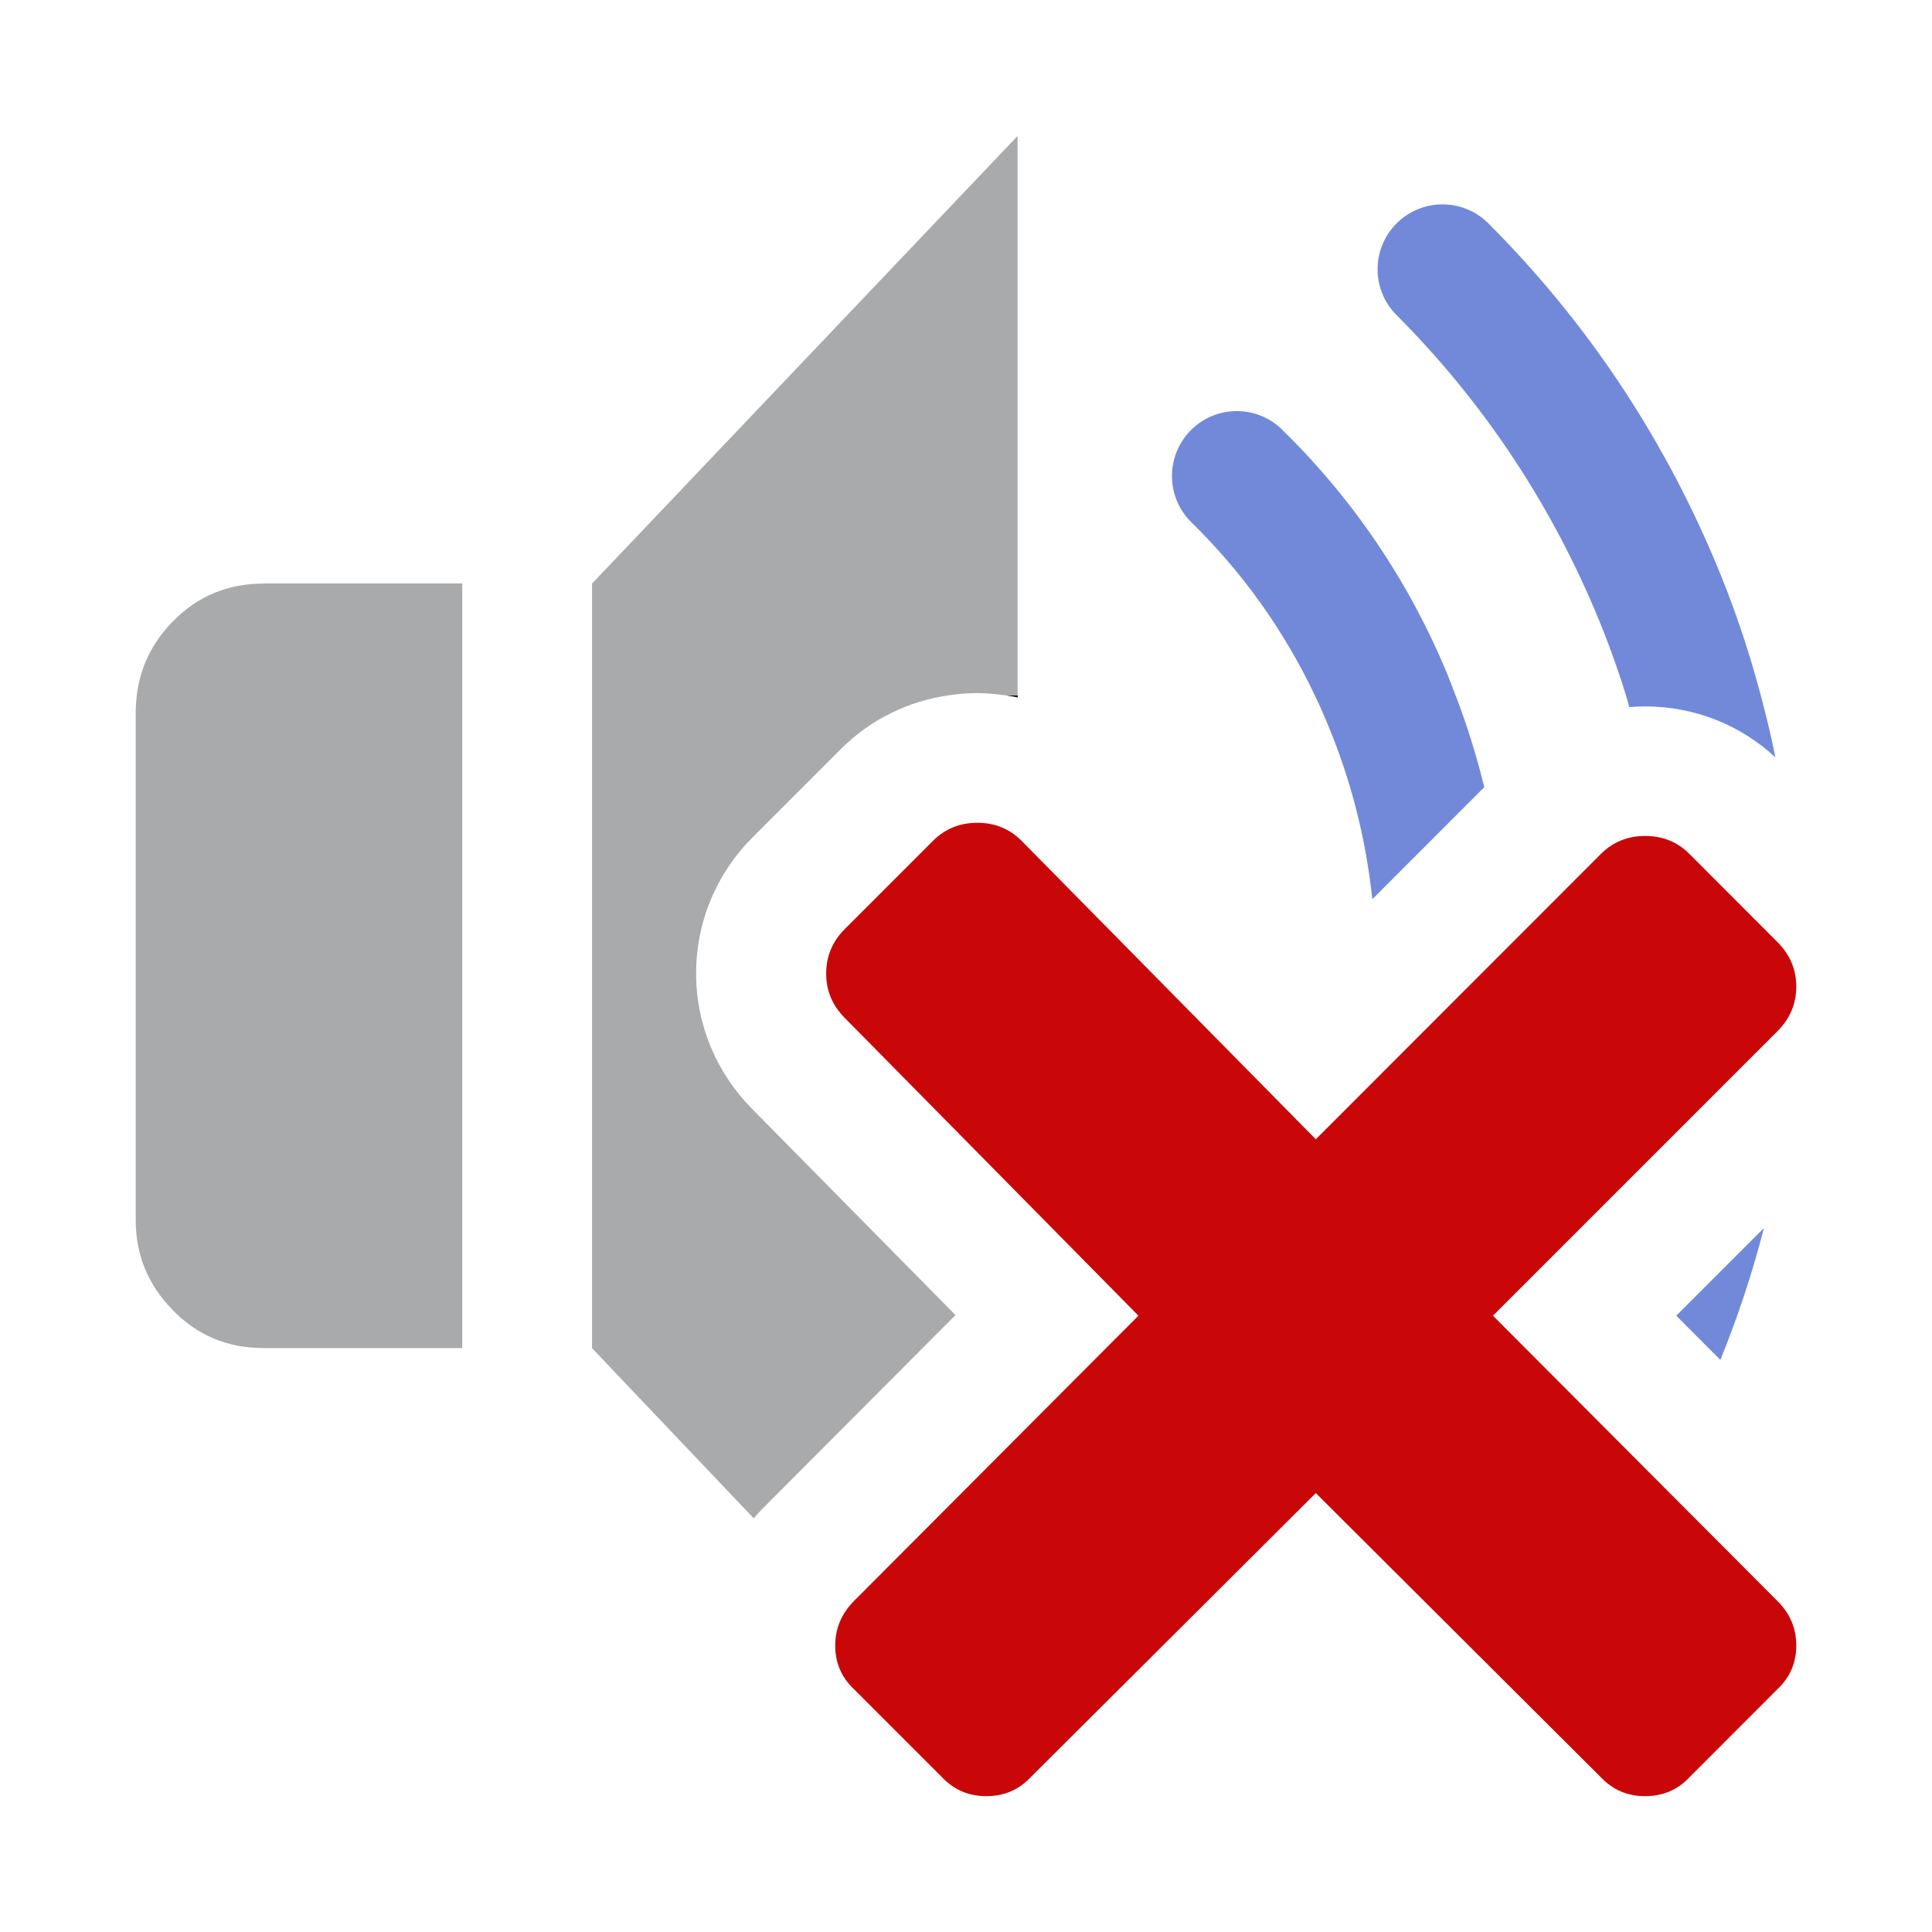 <?xml version="1.0" encoding="utf-8"?>
<svg xmlns="http://www.w3.org/2000/svg" xmlns:xlink="http://www.w3.org/1999/xlink" id="client-output_muted" width="16"
     height="16" viewBox="0 0 16 16" x="480" y="192">
    <path fill="#000" d="M8.428 5.776v-0.018h-0.104c0.035 0.005 0.070 0.010 0.104 0.018z"></path>
    <path fill="#7289da" d="M14.247 11.263c0.145-0.357 0.266-0.721 0.361-1.093l-0.726 0.726 0.365 0.366z"></path>
    <path fill="#7289da"
          d="M12.054 5.758c-0.023-0.059-0.045-0.119-0.069-0.178-0.318-0.766-0.778-1.446-1.367-2.022-0.212-0.208-0.552-0.204-0.759 0.008s-0.204 0.552 0.008 0.76c0.424 0.415 0.767 0.896 1.022 1.433 0.037 0.077 0.072 0.156 0.105 0.236 0.194 0.463 0.318 0.95 0.371 1.452l0.927-0.928c-0.063-0.258-0.142-0.511-0.237-0.76z"></path>
    <path fill="#7289da"
          d="M14.582 5.758c-0.101-0.38-0.227-0.753-0.381-1.116-0.444-1.052-1.075-1.992-1.875-2.792-0.21-0.21-0.55-0.21-0.76-0s-0.21 0.55-0 0.76c0.701 0.702 1.255 1.527 1.645 2.451 0.097 0.229 0.181 0.461 0.255 0.698 0.010 0.032 0.018 0.065 0.027 0.097 0.043-0.003 0.085-0.006 0.129-0.006 0.408 0 0.789 0.151 1.081 0.422-0.034-0.173-0.076-0.343-0.121-0.513z"></path>
    <path fill="#a9aaac"
          d="M8.428 1.125l-3.525 3.708v6.332l1.339 1.409c0.022-0.025 0.043-0.050 0.067-0.074l1.604-1.609-1.682-1.705c-0.3-0.303-0.466-0.702-0.466-1.125 0-0.424 0.166-0.825 0.47-1.129l0.732-0.732c0.243-0.242 0.554-0.394 0.891-0.442 0.076-0.011 0.154-0.018 0.232-0.018s0.156 0.008 0.233 0.018h0.104v-4.633z"></path>
    <path fill="#a9aaac"
          d="M2.183 4.833c-0.298 0-0.549 0.105-0.752 0.314-0.172 0.176-0.271 0.38-0.298 0.611-0.005 0.044-0.009 0.088-0.009 0.133v4.215c0 0.286 0.102 0.535 0.306 0.743 0.203 0.21 0.454 0.315 0.752 0.315h1.646v-6.332h-1.646z"></path>
    <path fill="#c90709"
          d="M12.364 10.896l2.356 2.363c0.104 0.103 0.156 0.226 0.156 0.369s-0.052 0.263-0.156 0.361l-0.73 0.731c-0.098 0.104-0.22 0.155-0.366 0.155s-0.267-0.052-0.365-0.155l-2.362-2.355-2.363 2.355c-0.099 0.104-0.22 0.155-0.366 0.155s-0.266-0.052-0.365-0.155l-0.731-0.731c-0.104-0.098-0.155-0.219-0.155-0.361s0.052-0.265 0.155-0.369l2.356-2.363-2.431-2.465c-0.104-0.104-0.155-0.227-0.155-0.369s0.051-0.265 0.155-0.369l0.731-0.731c0.099-0.098 0.22-0.148 0.365-0.148s0.267 0.049 0.366 0.148l2.438 2.473 2.362-2.364c0.099-0.098 0.221-0.148 0.365-0.148s0.268 0.049 0.366 0.148l0.73 0.731c0.104 0.104 0.156 0.227 0.156 0.369s-0.052 0.265-0.156 0.369l-2.355 2.355z"></path>
</svg>